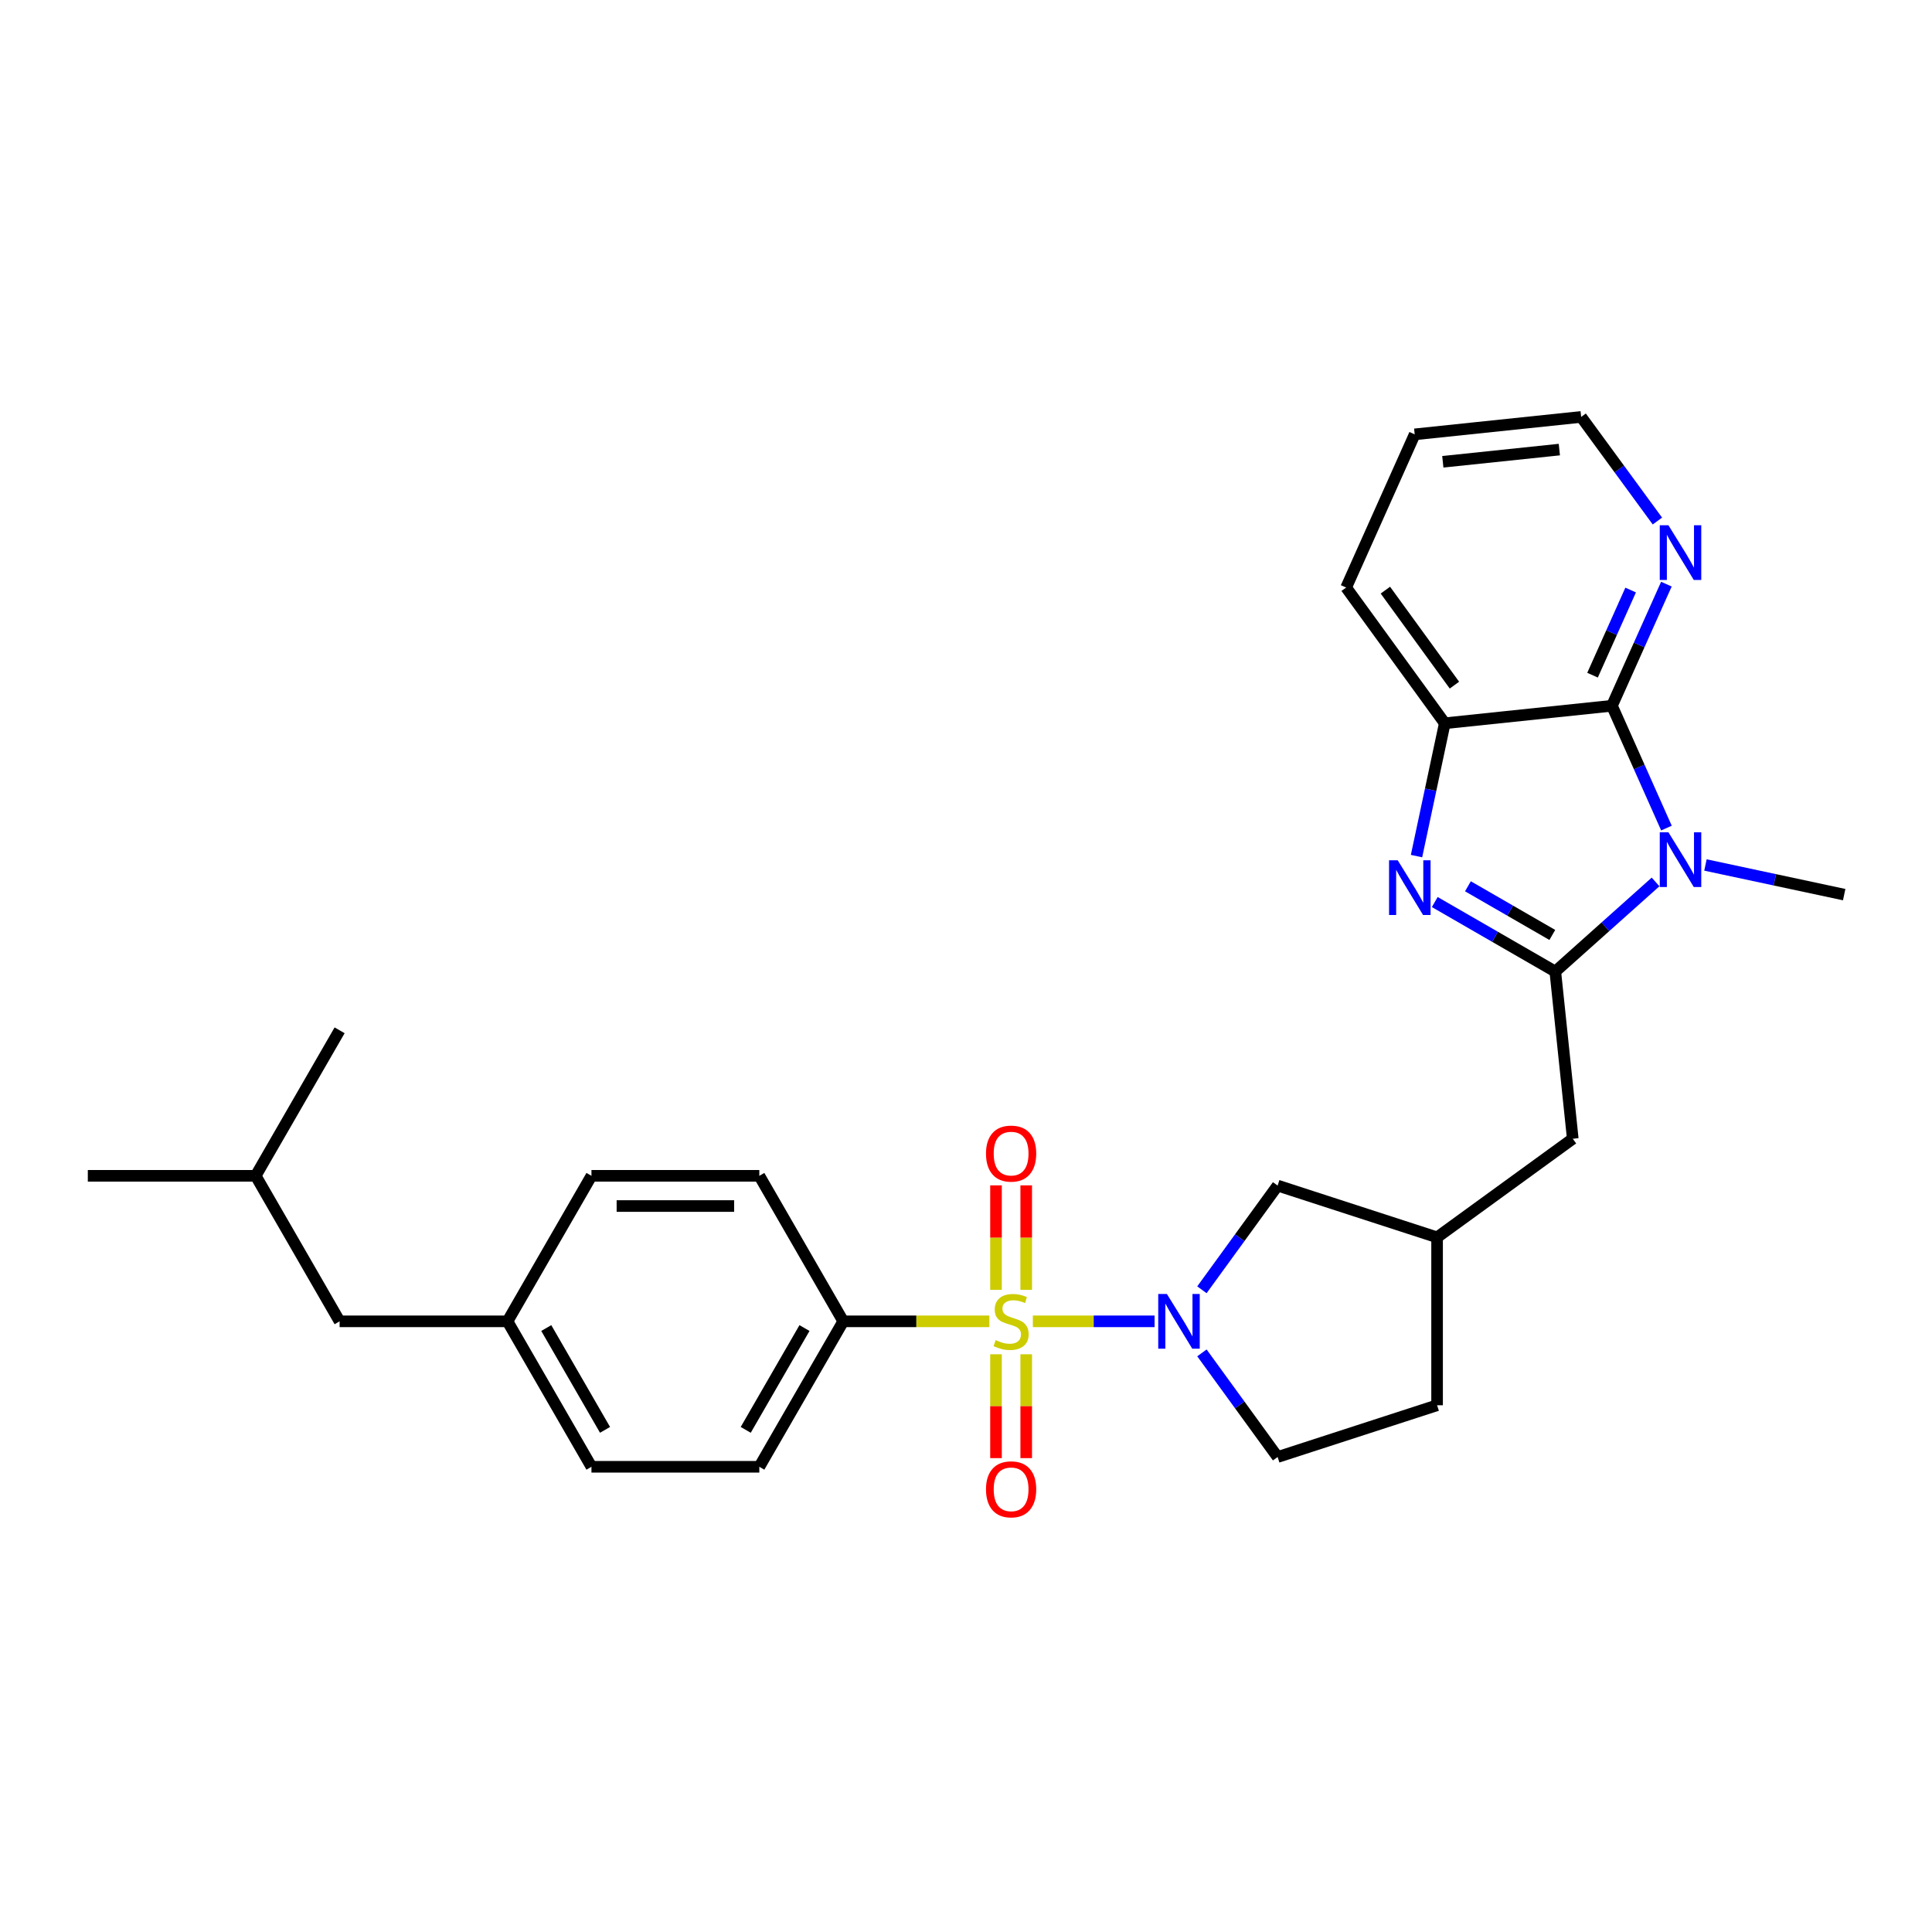 <?xml version='1.0' encoding='iso-8859-1'?>
<svg version='1.1' baseProfile='full'
              xmlns='http://www.w3.org/2000/svg'
                      xmlns:rdkit='http://www.rdkit.org/xml'
                      xmlns:xlink='http://www.w3.org/1999/xlink'
                  xml:space='preserve'
width='1000px' height='1000px' viewBox='0 0 1000 1000'>
<!-- END OF HEADER -->
<rect style='opacity:1.0;fill:#FFFFFF;stroke:none' width='1000' height='1000' x='0' y='0'> </rect>
<path class='bond-3' d='M 534.601,683.92 L 566.107,683.92' style='fill:none;fill-rule:evenodd;stroke:#CCCC00;stroke-width:6px;stroke-linecap:butt;stroke-linejoin:miter;stroke-opacity:1' />
<path class='bond-3' d='M 566.107,683.92 L 597.612,683.92' style='fill:none;fill-rule:evenodd;stroke:#0000FF;stroke-width:6px;stroke-linecap:butt;stroke-linejoin:miter;stroke-opacity:1' />
<path class='bond-6' d='M 512.096,683.92 L 474.28,683.92' style='fill:none;fill-rule:evenodd;stroke:#CCCC00;stroke-width:6px;stroke-linecap:butt;stroke-linejoin:miter;stroke-opacity:1' />
<path class='bond-6' d='M 474.28,683.92 L 436.463,683.92' style='fill:none;fill-rule:evenodd;stroke:#000000;stroke-width:6px;stroke-linecap:butt;stroke-linejoin:miter;stroke-opacity:1' />
<path class='bond-7' d='M 515.528,700.972 L 515.528,727.848' style='fill:none;fill-rule:evenodd;stroke:#CCCC00;stroke-width:6px;stroke-linecap:butt;stroke-linejoin:miter;stroke-opacity:1' />
<path class='bond-7' d='M 515.528,727.848 L 515.528,754.723' style='fill:none;fill-rule:evenodd;stroke:#FF0000;stroke-width:6px;stroke-linecap:butt;stroke-linejoin:miter;stroke-opacity:1' />
<path class='bond-7' d='M 531.169,700.972 L 531.169,727.848' style='fill:none;fill-rule:evenodd;stroke:#CCCC00;stroke-width:6px;stroke-linecap:butt;stroke-linejoin:miter;stroke-opacity:1' />
<path class='bond-7' d='M 531.169,727.848 L 531.169,754.723' style='fill:none;fill-rule:evenodd;stroke:#FF0000;stroke-width:6px;stroke-linecap:butt;stroke-linejoin:miter;stroke-opacity:1' />
<path class='bond-8' d='M 531.169,667.628 L 531.169,640.585' style='fill:none;fill-rule:evenodd;stroke:#CCCC00;stroke-width:6px;stroke-linecap:butt;stroke-linejoin:miter;stroke-opacity:1' />
<path class='bond-8' d='M 531.169,640.585 L 531.169,613.542' style='fill:none;fill-rule:evenodd;stroke:#FF0000;stroke-width:6px;stroke-linecap:butt;stroke-linejoin:miter;stroke-opacity:1' />
<path class='bond-8' d='M 515.528,667.628 L 515.528,640.585' style='fill:none;fill-rule:evenodd;stroke:#CCCC00;stroke-width:6px;stroke-linecap:butt;stroke-linejoin:miter;stroke-opacity:1' />
<path class='bond-8' d='M 515.528,640.585 L 515.528,613.542' style='fill:none;fill-rule:evenodd;stroke:#FF0000;stroke-width:6px;stroke-linecap:butt;stroke-linejoin:miter;stroke-opacity:1' />
<path class='bond-0' d='M 805.017,502.875 L 814.063,589.414' style='fill:none;fill-rule:evenodd;stroke:#000000;stroke-width:6px;stroke-linecap:butt;stroke-linejoin:miter;stroke-opacity:1' />
<path class='bond-1' d='M 805.017,502.875 L 830.968,479.684' style='fill:none;fill-rule:evenodd;stroke:#000000;stroke-width:6px;stroke-linecap:butt;stroke-linejoin:miter;stroke-opacity:1' />
<path class='bond-1' d='M 830.968,479.684 L 856.919,456.492' style='fill:none;fill-rule:evenodd;stroke:#0000FF;stroke-width:6px;stroke-linecap:butt;stroke-linejoin:miter;stroke-opacity:1' />
<path class='bond-2' d='M 805.017,502.875 L 773.822,484.884' style='fill:none;fill-rule:evenodd;stroke:#000000;stroke-width:6px;stroke-linecap:butt;stroke-linejoin:miter;stroke-opacity:1' />
<path class='bond-2' d='M 773.822,484.884 L 742.628,466.893' style='fill:none;fill-rule:evenodd;stroke:#0000FF;stroke-width:6px;stroke-linecap:butt;stroke-linejoin:miter;stroke-opacity:1' />
<path class='bond-2' d='M 803.473,483.929 L 781.637,471.335' style='fill:none;fill-rule:evenodd;stroke:#000000;stroke-width:6px;stroke-linecap:butt;stroke-linejoin:miter;stroke-opacity:1' />
<path class='bond-2' d='M 781.637,471.335 L 759.8,458.741' style='fill:none;fill-rule:evenodd;stroke:#0000FF;stroke-width:6px;stroke-linecap:butt;stroke-linejoin:miter;stroke-opacity:1' />
<path class='bond-4' d='M 862.552,428.612 L 848.448,396.958' style='fill:none;fill-rule:evenodd;stroke:#0000FF;stroke-width:6px;stroke-linecap:butt;stroke-linejoin:miter;stroke-opacity:1' />
<path class='bond-4' d='M 848.448,396.958 L 834.344,365.304' style='fill:none;fill-rule:evenodd;stroke:#000000;stroke-width:6px;stroke-linecap:butt;stroke-linejoin:miter;stroke-opacity:1' />
<path class='bond-16' d='M 882.738,447.71 L 918.642,455.385' style='fill:none;fill-rule:evenodd;stroke:#0000FF;stroke-width:6px;stroke-linecap:butt;stroke-linejoin:miter;stroke-opacity:1' />
<path class='bond-16' d='M 918.642,455.385 L 954.545,463.06' style='fill:none;fill-rule:evenodd;stroke:#000000;stroke-width:6px;stroke-linecap:butt;stroke-linejoin:miter;stroke-opacity:1' />
<path class='bond-5' d='M 733.189,443.111 L 740.502,408.735' style='fill:none;fill-rule:evenodd;stroke:#0000FF;stroke-width:6px;stroke-linecap:butt;stroke-linejoin:miter;stroke-opacity:1' />
<path class='bond-5' d='M 740.502,408.735 L 747.815,374.358' style='fill:none;fill-rule:evenodd;stroke:#000000;stroke-width:6px;stroke-linecap:butt;stroke-linejoin:miter;stroke-opacity:1' />
<path class='bond-11' d='M 622.109,667.589 L 641.701,640.623' style='fill:none;fill-rule:evenodd;stroke:#0000FF;stroke-width:6px;stroke-linecap:butt;stroke-linejoin:miter;stroke-opacity:1' />
<path class='bond-11' d='M 641.701,640.623 L 661.294,613.657' style='fill:none;fill-rule:evenodd;stroke:#000000;stroke-width:6px;stroke-linecap:butt;stroke-linejoin:miter;stroke-opacity:1' />
<path class='bond-12' d='M 622.114,700.251 L 641.704,727.2' style='fill:none;fill-rule:evenodd;stroke:#0000FF;stroke-width:6px;stroke-linecap:butt;stroke-linejoin:miter;stroke-opacity:1' />
<path class='bond-12' d='M 641.704,727.2 L 661.294,754.148' style='fill:none;fill-rule:evenodd;stroke:#000000;stroke-width:6px;stroke-linecap:butt;stroke-linejoin:miter;stroke-opacity:1' />
<path class='bond-10' d='M 834.344,365.304 L 848.433,333.828' style='fill:none;fill-rule:evenodd;stroke:#000000;stroke-width:6px;stroke-linecap:butt;stroke-linejoin:miter;stroke-opacity:1' />
<path class='bond-10' d='M 848.433,333.828 L 862.522,302.353' style='fill:none;fill-rule:evenodd;stroke:#0000FF;stroke-width:6px;stroke-linecap:butt;stroke-linejoin:miter;stroke-opacity:1' />
<path class='bond-10' d='M 824.295,349.471 L 834.157,327.438' style='fill:none;fill-rule:evenodd;stroke:#000000;stroke-width:6px;stroke-linecap:butt;stroke-linejoin:miter;stroke-opacity:1' />
<path class='bond-10' d='M 834.157,327.438 L 844.019,305.405' style='fill:none;fill-rule:evenodd;stroke:#0000FF;stroke-width:6px;stroke-linecap:butt;stroke-linejoin:miter;stroke-opacity:1' />
<path class='bond-30' d='M 834.344,365.304 L 747.815,374.358' style='fill:none;fill-rule:evenodd;stroke:#000000;stroke-width:6px;stroke-linecap:butt;stroke-linejoin:miter;stroke-opacity:1' />
<path class='bond-22' d='M 747.815,374.358 L 696.764,304.113' style='fill:none;fill-rule:evenodd;stroke:#000000;stroke-width:6px;stroke-linecap:butt;stroke-linejoin:miter;stroke-opacity:1' />
<path class='bond-22' d='M 752.81,354.626 L 717.074,305.454' style='fill:none;fill-rule:evenodd;stroke:#000000;stroke-width:6px;stroke-linecap:butt;stroke-linejoin:miter;stroke-opacity:1' />
<path class='bond-14' d='M 436.463,683.92 L 393.024,759.206' style='fill:none;fill-rule:evenodd;stroke:#000000;stroke-width:6px;stroke-linecap:butt;stroke-linejoin:miter;stroke-opacity:1' />
<path class='bond-14' d='M 416.399,687.396 L 385.992,740.096' style='fill:none;fill-rule:evenodd;stroke:#000000;stroke-width:6px;stroke-linecap:butt;stroke-linejoin:miter;stroke-opacity:1' />
<path class='bond-15' d='M 436.463,683.92 L 393.024,608.6' style='fill:none;fill-rule:evenodd;stroke:#000000;stroke-width:6px;stroke-linecap:butt;stroke-linejoin:miter;stroke-opacity:1' />
<path class='bond-9' d='M 814.063,589.414 L 743.835,640.447' style='fill:none;fill-rule:evenodd;stroke:#000000;stroke-width:6px;stroke-linecap:butt;stroke-linejoin:miter;stroke-opacity:1' />
<path class='bond-23' d='M 857.87,269.685 L 838.139,242.739' style='fill:none;fill-rule:evenodd;stroke:#0000FF;stroke-width:6px;stroke-linecap:butt;stroke-linejoin:miter;stroke-opacity:1' />
<path class='bond-23' d='M 838.139,242.739 L 818.408,215.793' style='fill:none;fill-rule:evenodd;stroke:#000000;stroke-width:6px;stroke-linecap:butt;stroke-linejoin:miter;stroke-opacity:1' />
<path class='bond-13' d='M 661.294,613.657 L 743.835,640.447' style='fill:none;fill-rule:evenodd;stroke:#000000;stroke-width:6px;stroke-linecap:butt;stroke-linejoin:miter;stroke-opacity:1' />
<path class='bond-18' d='M 661.294,754.148 L 743.835,727.359' style='fill:none;fill-rule:evenodd;stroke:#000000;stroke-width:6px;stroke-linecap:butt;stroke-linejoin:miter;stroke-opacity:1' />
<path class='bond-28' d='M 743.835,640.447 L 743.835,727.359' style='fill:none;fill-rule:evenodd;stroke:#000000;stroke-width:6px;stroke-linecap:butt;stroke-linejoin:miter;stroke-opacity:1' />
<path class='bond-19' d='M 393.024,759.206 L 306.138,759.206' style='fill:none;fill-rule:evenodd;stroke:#000000;stroke-width:6px;stroke-linecap:butt;stroke-linejoin:miter;stroke-opacity:1' />
<path class='bond-20' d='M 393.024,608.6 L 306.138,608.6' style='fill:none;fill-rule:evenodd;stroke:#000000;stroke-width:6px;stroke-linecap:butt;stroke-linejoin:miter;stroke-opacity:1' />
<path class='bond-20' d='M 379.991,624.241 L 319.171,624.241' style='fill:none;fill-rule:evenodd;stroke:#000000;stroke-width:6px;stroke-linecap:butt;stroke-linejoin:miter;stroke-opacity:1' />
<path class='bond-17' d='M 262.682,683.92 L 306.138,608.6' style='fill:none;fill-rule:evenodd;stroke:#000000;stroke-width:6px;stroke-linecap:butt;stroke-linejoin:miter;stroke-opacity:1' />
<path class='bond-21' d='M 262.682,683.92 L 175.779,683.92' style='fill:none;fill-rule:evenodd;stroke:#000000;stroke-width:6px;stroke-linecap:butt;stroke-linejoin:miter;stroke-opacity:1' />
<path class='bond-29' d='M 262.682,683.92 L 306.138,759.206' style='fill:none;fill-rule:evenodd;stroke:#000000;stroke-width:6px;stroke-linecap:butt;stroke-linejoin:miter;stroke-opacity:1' />
<path class='bond-29' d='M 282.747,687.394 L 313.166,740.094' style='fill:none;fill-rule:evenodd;stroke:#000000;stroke-width:6px;stroke-linecap:butt;stroke-linejoin:miter;stroke-opacity:1' />
<path class='bond-24' d='M 175.779,683.92 L 132.34,608.6' style='fill:none;fill-rule:evenodd;stroke:#000000;stroke-width:6px;stroke-linecap:butt;stroke-linejoin:miter;stroke-opacity:1' />
<path class='bond-25' d='M 696.764,304.113 L 732.243,224.821' style='fill:none;fill-rule:evenodd;stroke:#000000;stroke-width:6px;stroke-linecap:butt;stroke-linejoin:miter;stroke-opacity:1' />
<path class='bond-31' d='M 818.408,215.793 L 732.243,224.821' style='fill:none;fill-rule:evenodd;stroke:#000000;stroke-width:6px;stroke-linecap:butt;stroke-linejoin:miter;stroke-opacity:1' />
<path class='bond-31' d='M 807.113,232.703 L 746.798,239.023' style='fill:none;fill-rule:evenodd;stroke:#000000;stroke-width:6px;stroke-linecap:butt;stroke-linejoin:miter;stroke-opacity:1' />
<path class='bond-26' d='M 132.34,608.6 L 45.455,608.6' style='fill:none;fill-rule:evenodd;stroke:#000000;stroke-width:6px;stroke-linecap:butt;stroke-linejoin:miter;stroke-opacity:1' />
<path class='bond-27' d='M 132.34,608.6 L 175.779,533.288' style='fill:none;fill-rule:evenodd;stroke:#000000;stroke-width:6px;stroke-linecap:butt;stroke-linejoin:miter;stroke-opacity:1' />
<path  class='atom-0' d='M 515.349 693.64
Q 515.669 693.76, 516.989 694.32
Q 518.309 694.88, 519.749 695.24
Q 521.229 695.56, 522.669 695.56
Q 525.349 695.56, 526.909 694.28
Q 528.469 692.96, 528.469 690.68
Q 528.469 689.12, 527.669 688.16
Q 526.909 687.2, 525.709 686.68
Q 524.509 686.16, 522.509 685.56
Q 519.989 684.8, 518.469 684.08
Q 516.989 683.36, 515.909 681.84
Q 514.869 680.32, 514.869 677.76
Q 514.869 674.2, 517.269 672
Q 519.709 669.8, 524.509 669.8
Q 527.789 669.8, 531.509 671.36
L 530.589 674.44
Q 527.189 673.04, 524.629 673.04
Q 521.869 673.04, 520.349 674.2
Q 518.829 675.32, 518.869 677.28
Q 518.869 678.8, 519.629 679.72
Q 520.429 680.64, 521.549 681.16
Q 522.709 681.68, 524.629 682.28
Q 527.189 683.08, 528.709 683.88
Q 530.229 684.68, 531.309 686.32
Q 532.429 687.92, 532.429 690.68
Q 532.429 694.6, 529.789 696.72
Q 527.189 698.8, 522.829 698.8
Q 520.309 698.8, 518.389 698.24
Q 516.509 697.72, 514.269 696.8
L 515.349 693.64
' fill='#CCCC00'/>
<path  class='atom-2' d='M 863.572 430.791
L 872.852 445.791
Q 873.772 447.271, 875.252 449.951
Q 876.732 452.631, 876.812 452.791
L 876.812 430.791
L 880.572 430.791
L 880.572 459.111
L 876.692 459.111
L 866.732 442.711
Q 865.572 440.791, 864.332 438.591
Q 863.132 436.391, 862.772 435.711
L 862.772 459.111
L 859.092 459.111
L 859.092 430.791
L 863.572 430.791
' fill='#0000FF'/>
<path  class='atom-3' d='M 723.454 445.285
L 732.734 460.285
Q 733.654 461.765, 735.134 464.445
Q 736.614 467.125, 736.694 467.285
L 736.694 445.285
L 740.454 445.285
L 740.454 473.605
L 736.574 473.605
L 726.614 457.205
Q 725.454 455.285, 724.214 453.085
Q 723.014 450.885, 722.654 450.205
L 722.654 473.605
L 718.974 473.605
L 718.974 445.285
L 723.454 445.285
' fill='#0000FF'/>
<path  class='atom-4' d='M 603.983 669.76
L 613.263 684.76
Q 614.183 686.24, 615.663 688.92
Q 617.143 691.6, 617.223 691.76
L 617.223 669.76
L 620.983 669.76
L 620.983 698.08
L 617.103 698.08
L 607.143 681.68
Q 605.983 679.76, 604.743 677.56
Q 603.543 675.36, 603.183 674.68
L 603.183 698.08
L 599.503 698.08
L 599.503 669.76
L 603.983 669.76
' fill='#0000FF'/>
<path  class='atom-8' d='M 510.349 770.869
Q 510.349 764.069, 513.709 760.269
Q 517.069 756.469, 523.349 756.469
Q 529.629 756.469, 532.989 760.269
Q 536.349 764.069, 536.349 770.869
Q 536.349 777.749, 532.949 781.669
Q 529.549 785.549, 523.349 785.549
Q 517.109 785.549, 513.709 781.669
Q 510.349 777.789, 510.349 770.869
M 523.349 782.349
Q 527.669 782.349, 529.989 779.469
Q 532.349 776.549, 532.349 770.869
Q 532.349 765.309, 529.989 762.509
Q 527.669 759.669, 523.349 759.669
Q 519.029 759.669, 516.669 762.469
Q 514.349 765.269, 514.349 770.869
Q 514.349 776.589, 516.669 779.469
Q 519.029 782.349, 523.349 782.349
' fill='#FF0000'/>
<path  class='atom-9' d='M 510.349 597.097
Q 510.349 590.297, 513.709 586.497
Q 517.069 582.697, 523.349 582.697
Q 529.629 582.697, 532.989 586.497
Q 536.349 590.297, 536.349 597.097
Q 536.349 603.977, 532.949 607.897
Q 529.549 611.777, 523.349 611.777
Q 517.109 611.777, 513.709 607.897
Q 510.349 604.017, 510.349 597.097
M 523.349 608.577
Q 527.669 608.577, 529.989 605.697
Q 532.349 602.777, 532.349 597.097
Q 532.349 591.537, 529.989 588.737
Q 527.669 585.897, 523.349 585.897
Q 519.029 585.897, 516.669 588.697
Q 514.349 591.497, 514.349 597.097
Q 514.349 602.817, 516.669 605.697
Q 519.029 608.577, 523.349 608.577
' fill='#FF0000'/>
<path  class='atom-11' d='M 863.572 271.861
L 872.852 286.861
Q 873.772 288.341, 875.252 291.021
Q 876.732 293.701, 876.812 293.861
L 876.812 271.861
L 880.572 271.861
L 880.572 300.181
L 876.692 300.181
L 866.732 283.781
Q 865.572 281.861, 864.332 279.661
Q 863.132 277.461, 862.772 276.781
L 862.772 300.181
L 859.092 300.181
L 859.092 271.861
L 863.572 271.861
' fill='#0000FF'/>
</svg>
